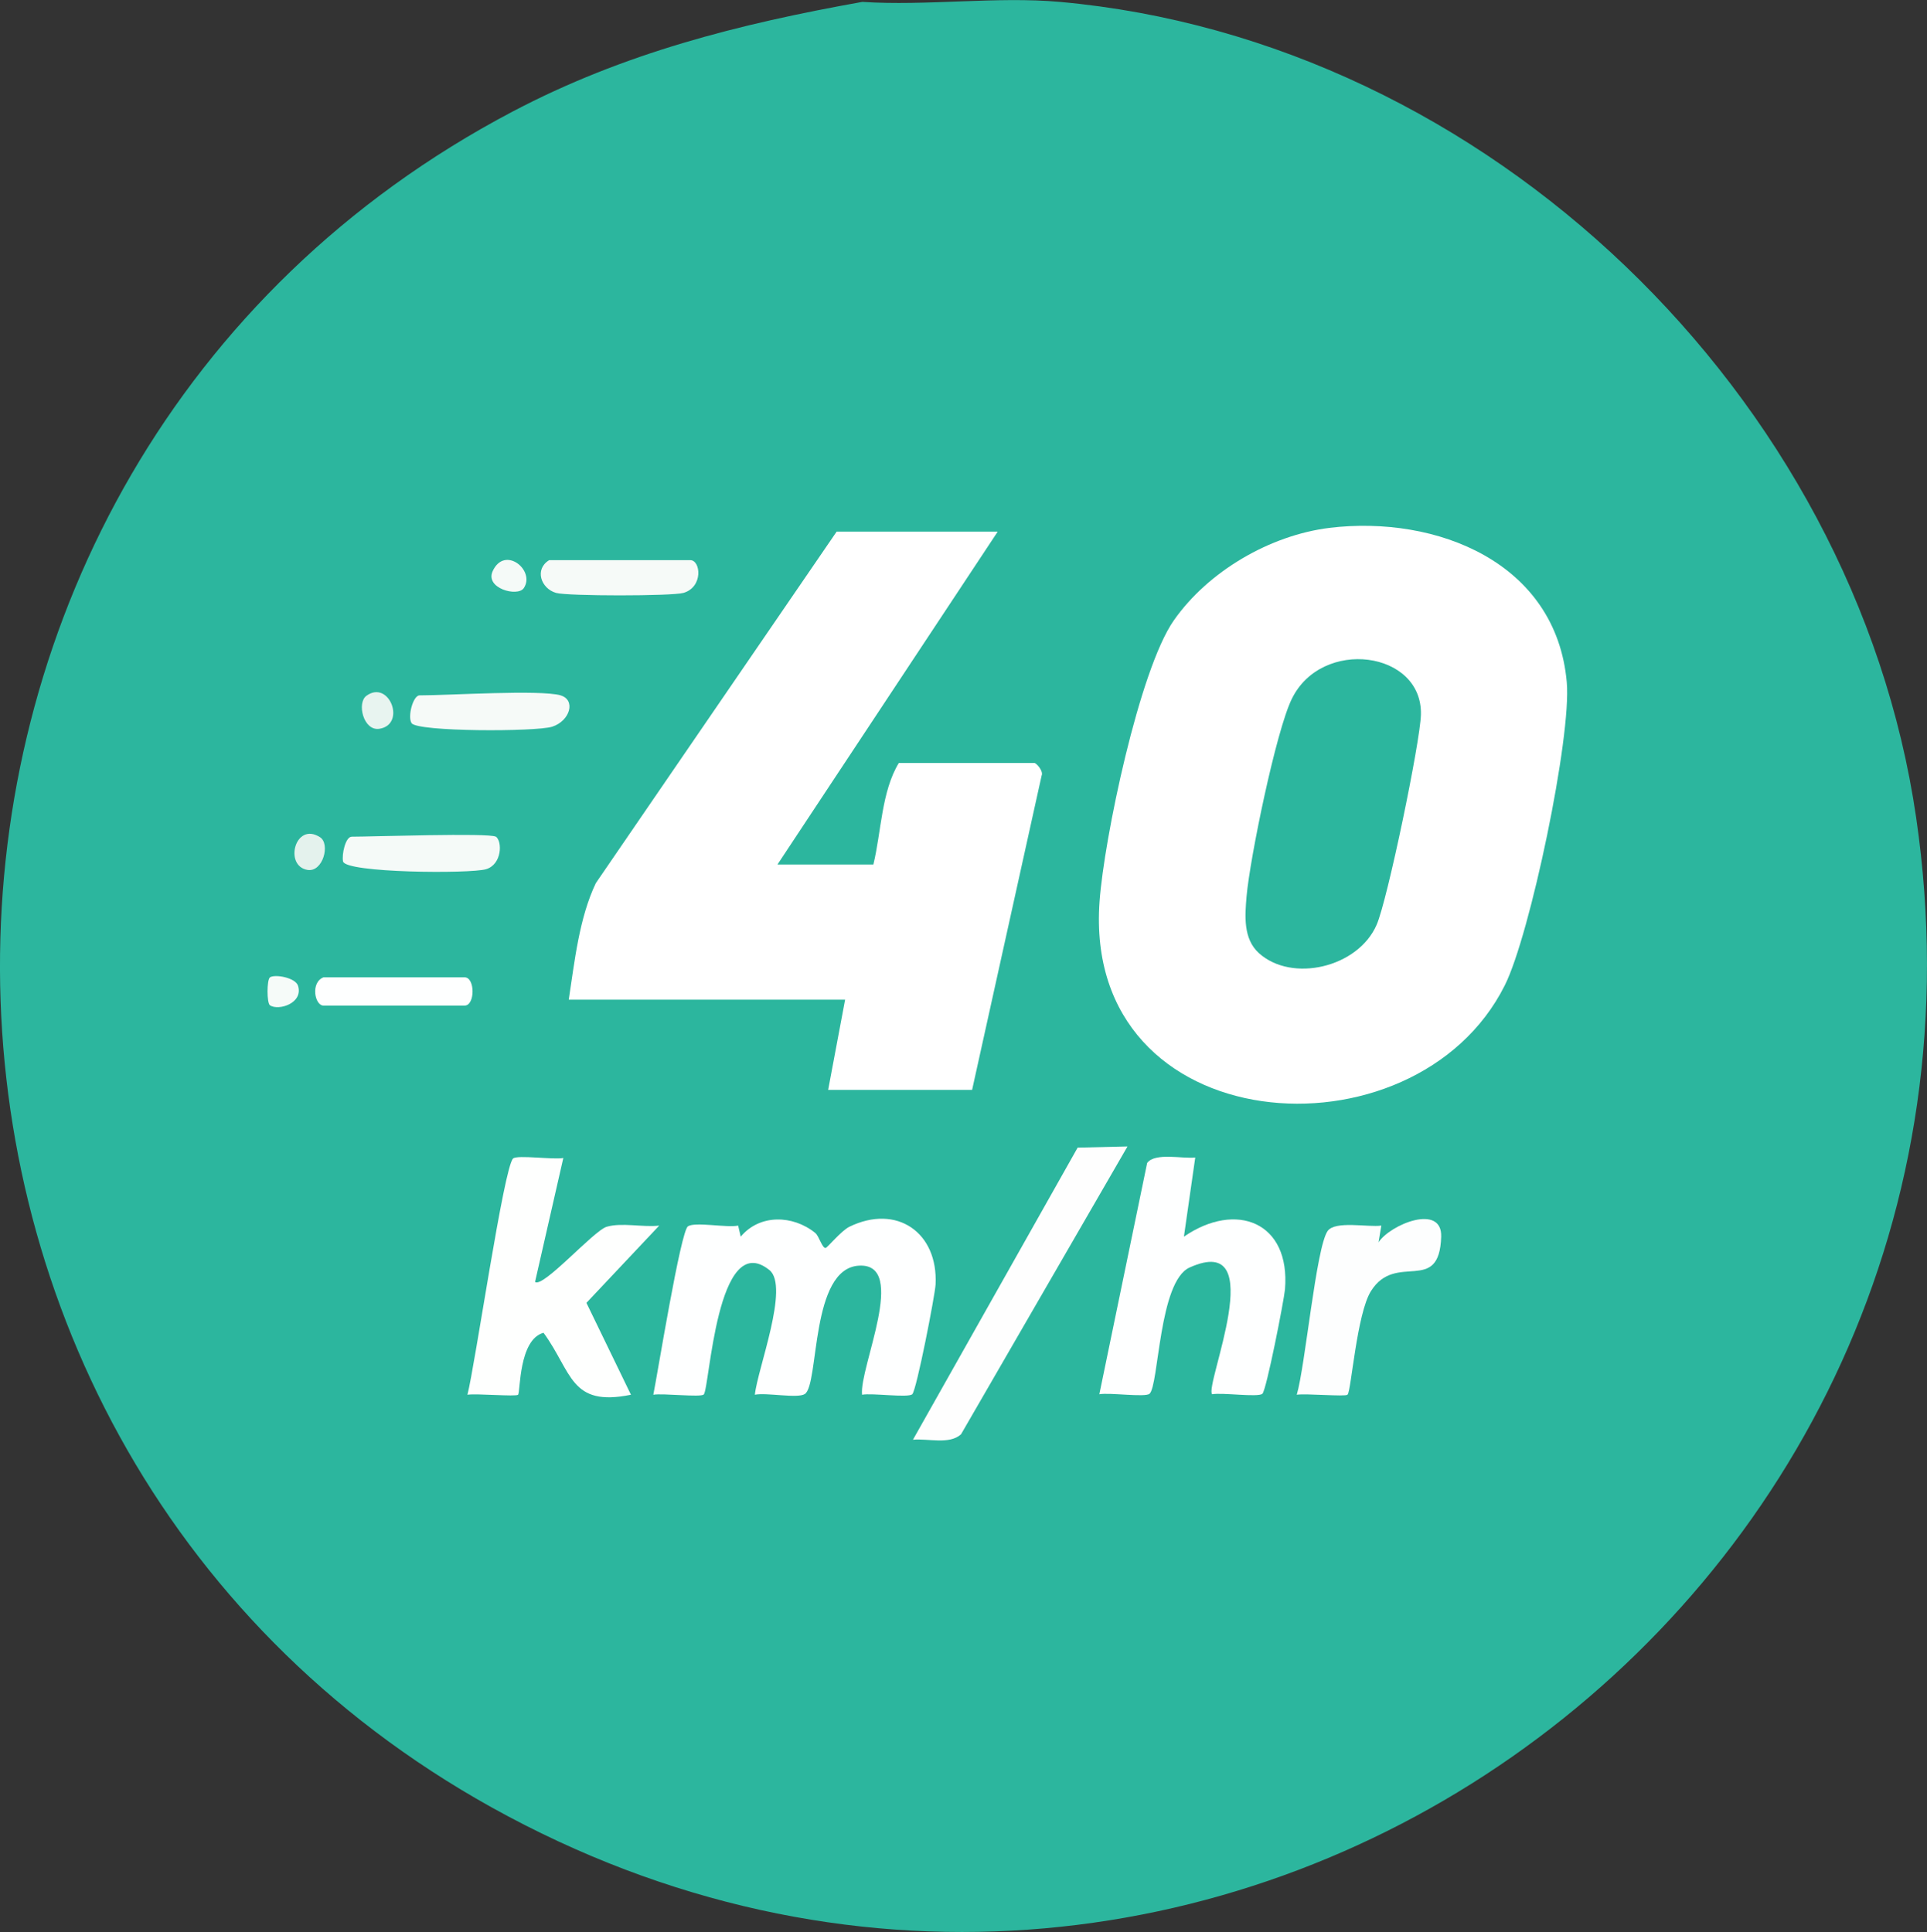 <?xml version="1.0" encoding="UTF-8"?><svg id="Layer_2" xmlns="http://www.w3.org/2000/svg" viewBox="0 0 81.79 82.02"><rect x="0" y="0" width="81.79" height="82.02" fill="#333333" stroke="none"/><defs><style>.cls-1{fill:#e4f2ed;}.cls-2{fill:#f5faf8;}.cls-3{fill:#2cb69e;}.cls-4{fill:#e8f4f0;}.cls-5{fill:#fefffe;}.cls-6{fill:#fff;}.cls-7{fill:#f6fbf9;}.cls-8{fill:#fefefe;}.cls-9{fill:#fdfefe;}.cls-10{fill:#f6faf8;}.cls-11{fill:#feffff;}</style></defs><g id="Layer_1-2"><path class="cls-3" d="M44.98.08c18.16,1.63,33.74,16.73,36.35,34.63,4.91,33.67-30.51,58.66-60.46,42.02C-7.36,61.03-6.84,19.8,21.75,4.74,26.48,2.25,31.35,1.02,36.6.08c2.71.18,5.71-.24,8.38,0Z"/><path class="cls-6" d="M56.42,22.41c4.56-.55,9.63,1.47,10.08,6.55.21,2.31-1.56,10.74-2.63,12.87-3.82,7.64-17.94,6.66-17.2-3.56.19-2.66,1.69-9.84,3.15-11.93s4.09-3.62,6.61-3.93Z"/><path class="cls-6" d="M42.34,22.58l-9.34,14.12h4.07c.34-1.4.34-3.09,1.08-4.31h5.75c.09,0,.4.35.31.54l-2.95,13.34h-6.11l.72-3.83h-11.73c.25-1.63.44-3.46,1.15-4.95l10.22-14.92h6.82Z"/><path class="cls-11" d="M34.61,52.35c.15.12.28.63.43.63.07,0,.65-.72,1.01-.9,2.01-.98,3.77.24,3.66,2.45-.02.43-.81,4.5-.99,4.66-.19.16-1.7-.06-2.13.02-.13-1.14,1.97-5.58-.12-5.48s-1.69,5.05-2.31,5.45c-.31.2-1.63-.07-2.12.03.11-1.09,1.48-4.59.62-5.29-2.24-1.81-2.54,5.04-2.79,5.28-.13.13-1.74-.06-2.14.01.18-.89,1.16-6.95,1.47-7.15s1.64.07,2.13-.03l.11.47c.81-.97,2.22-.92,3.16-.16Z"/><path class="cls-11" d="M50.73,49.15l-.48,3.35c2.21-1.52,4.53-.63,4.29,2.24-.04.45-.79,4.29-.96,4.43-.19.16-1.7-.06-2.13.02-.35-.33,2.52-6.95-.96-5.38-1.31.59-1.3,5.01-1.7,5.36-.19.16-1.7-.06-2.13.02l2.03-9.82c.34-.45,1.49-.17,2.04-.23Z"/><path class="cls-5" d="M23.91,49.16l-1.2,5.26c.33.28,2.49-2.18,3.04-2.34.64-.19,1.54.03,2.23-.05l-3.09,3.28,1.89,3.9c-2.59.53-2.49-.96-3.71-2.63-1.06.29-.98,2.52-1.08,2.63-.09.09-1.77-.06-2.15,0,.32-1.23,1.55-9.7,1.94-10.03.19-.16,1.7.06,2.13-.02Z"/><path class="cls-8" d="M47.85,48.68l-7.06,12.21c-.5.45-1.39.17-2.04.23l6.99-12.4,2.11-.05Z"/><path class="cls-9" d="M57.19,59.21c-.09.09-1.77-.06-2.15,0,.36-1.21.82-6.25,1.31-6.95.32-.45,1.72-.15,2.28-.23l-.12.71c.5-.76,2.7-1.66,2.66-.24-.08,2.5-1.92.62-2.98,2.31-.6.95-.84,4.23-.99,4.39Z"/><path class="cls-2" d="M21.04,35.51c.29.2.27,1.19-.41,1.39s-5.96.16-6.07-.33c-.06-.29.1-1.05.37-1.05.84,0,5.85-.17,6.11,0Z"/><path class="cls-10" d="M23.79,29.52c.66.19.41,1.08-.35,1.33-.68.22-5.73.22-5.97-.15-.18-.27.06-1.18.34-1.18,1.27,0,5.1-.25,5.99,0Z"/><path class="cls-10" d="M23.31,23.78h5.99c.44,0,.56,1.14-.29,1.39-.49.14-4.92.14-5.41,0-.65-.19-.92-1.01-.29-1.39Z"/><path class="cls-11" d="M13.73,41.49h5.99c.45,0,.45,1.2,0,1.2h-5.99c-.37,0-.56-.98,0-1.2Z"/><path class="cls-4" d="M15.55,29.54c.97-.71,1.71,1.22.55,1.4-.68.1-.96-1.1-.55-1.4Z"/><path class="cls-1" d="M13.58,35.54c.45.28.13,1.5-.53,1.39-1.01-.17-.52-2.06.53-1.39Z"/><path class="cls-2" d="M22.23,24.97c-.26.38-1.65.01-1.32-.72.51-1.12,1.83-.03,1.32.72Z"/><path class="cls-7" d="M11.46,42.68c-.14-.09-.14-1.09,0-1.19.21-.14,1.08.01,1.19.36.23.74-.82,1.07-1.19.83Z"/><path class="cls-3" d="M53.43,40.46c-.67-.61-.59-1.59-.52-2.41.14-1.6,1.25-7.02,1.92-8.38,1.27-2.61,5.55-2.04,5.48.67-.03,1.16-1.42,7.87-1.88,8.92-.79,1.82-3.6,2.47-5,1.2Z"/></g></svg>